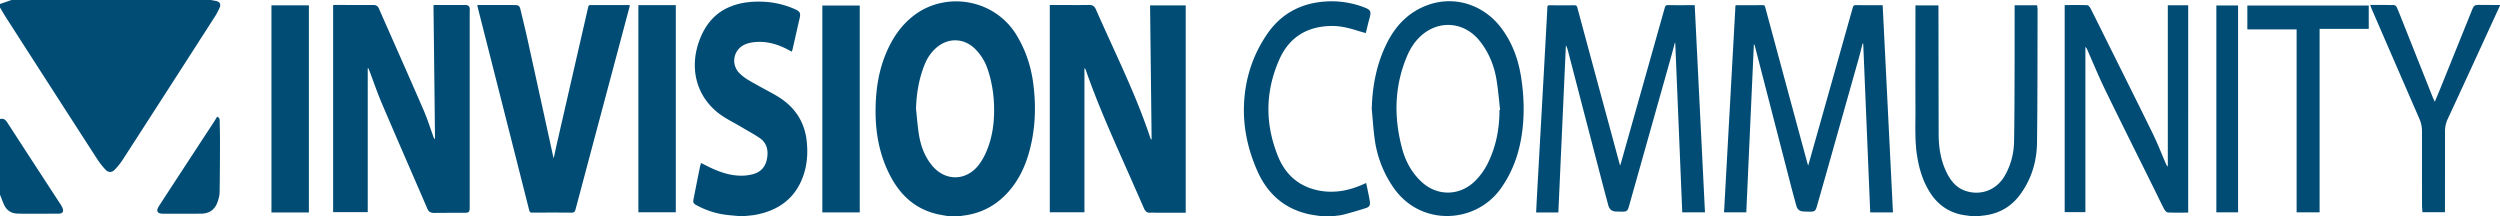 <svg xmlns:xlink="http://www.w3.org/1999/xlink" xmlns="http://www.w3.org/2000/svg" viewBox="0 0 4996 432" width="4996" height="432"><path d="M421 0c3.74.68 7.51 1.26 11.22 2.06 6.79 1.48 9.66 6.26 6.92 12.63a125.48 125.48 0 01-9.45 18.1Q337.37 176.51 244.73 320a142.4 142.4 0 01-15 18.68c-6 6.53-13.17 6.6-19.13.08a150.53 150.53 0 01-15.48-19.53q-92-142.45-183.64-285.12C7.49 27.88 3.83 21.38 0 15V8l23-8zM1895 432c-7.82-1.46-15.73-2.57-23.45-4.44-42.92-10.41-72.17-37.58-92.26-75.83-21.33-40.59-29.59-84.15-29.53-129.65.06-38.46 5-76.07 19.42-112 12.93-32.06 31.24-60.24 59.6-81 63.5-46.47 159.67-30.86 203.3 42.05 17.62 29.45 28.25 61.29 32.71 95.16 5.09 38.57 4.88 77.13-2.86 115.39-7.7 38.06-21.32 73.56-47.86 102.84-24.48 27-54.92 42.68-91.27 46.63a15.21 15.21 0 00-2.8.84zm-64.45-214.84c1.85 17 3.06 34.15 5.71 51 3.55 22.62 11.16 43.86 25.83 62 26.32 32.47 68.51 32.23 94.05-.84a119.55 119.55 0 0013.76-23.63c11.91-26.19 16.46-54.24 16.74-82.63.28-28.84-3.57-57.47-13-85a102.81 102.81 0 00-24.33-39.68c-22.49-22.73-54.63-23.81-78.58-2.59a86.53 86.53 0 00-22.64 32.51c-11.64 28.41-16.54 58.13-17.54 88.86zM1479 432c-10.08-1-20.21-1.64-30.24-3a166.19 166.19 0 01-57-19c-6.08-3.3-7.09-5.41-5.77-12.13q6.48-33.07 13.14-66.1a47.73 47.73 0 012.1-6l11.31 5.73c18.51 9.37 37.58 17 58.49 19.07a93 93 0 0033.69-2.49c15.94-4.33 25.16-14.92 28.07-31 3-16.67-.13-31.57-14.94-41.5-12.13-8.14-25.07-15.07-37.65-22.55-14.58-8.66-30.16-16-43.53-26.22-44.84-34.31-59.37-90-39.38-145 11.73-32.25 31.51-56.87 64.36-69.41 20.09-7.67 41.07-9.79 62.36-9a172.48 172.48 0 0163.86 14.65c11.25 4.95 12.6 8 9.85 19.69-4.69 19.91-9.09 39.89-13.64 59.84-.4 1.76-1 3.46-1.69 5.63-2.44-1.26-4.63-2.35-6.78-3.51-21.29-11.39-43.74-18-68.09-15.47-6.84.71-14 2.25-20.11 5.22a35.18 35.18 0 00-10.12 56.4 93.37 93.37 0 0019.79 15c14.89 8.8 30.22 16.88 45.42 25.15 13.21 7.2 25.8 15.26 36.55 25.92 19.33 19.17 30 42.5 33 69.4 2.71 24.32 1.09 48.38-7.28 71.45-15.92 43.9-48.9 67.49-93.57 76.25-8.61 1.68-17.46 2.08-26.2 3.07zM3940 432c-7.38-1.13-14.87-1.82-22.13-3.46-26.38-6-46.41-21.05-60.83-43.69s-21.92-47.64-26-73.87c-4.76-30.47-3.08-61.19-3.22-91.82-.3-66-.05-132 0-198v-10.4h46V17q.16 125.51.38 251c.08 27.43 4.32 54.09 17 78.86 8.48 16.59 20.21 29.73 38.76 35.25 30.16 9 60.28-3.1 76.23-30.69 12.27-21.22 18.25-44.42 18.72-68.69.85-44.32.85-88.65 1-133 .16-44.5.1-89 .14-133.49v-5.78h44.78a58.84 58.84 0 011.06 8c-.24 88.83 0 177.66-1.11 266.48-.47 37.67-11.05 73-33.71 103.84-19.08 26-45.13 39.7-77.14 42.35-1.64.14-3.26.57-4.88.87zM2640 432c-9-1.49-18.13-2.44-27-4.55-48.27-11.56-80.93-41.66-100.59-86.41-18.38-41.85-28.21-85.59-26.41-131.53 2-51.84 17.38-99.64 46.82-142.23s71.8-63.12 123.38-64.63a181.23 181.23 0 0171.31 12.58c11.38 4.4 13 8.17 9.71 19.85-2.83 10.06-5.15 20.27-7.85 31.06-5.4-1.57-10.77-3-16.09-4.71-16.87-5.3-33.83-9.68-51.79-9.54-49.32.41-85.28 22.5-105.11 67.47-28.18 63.92-28.55 129.11-2.12 193.67 15.59 38.07 44.3 61.81 85.64 68.47 28.11 4.52 55-.7 80.95-11.72 2.89-1.23 5.75-2.55 9.29-4.13 2 9.55 3.94 18.77 5.83 28 .53 2.61.9 5.25 1.37 7.87 1.39 7.88-.15 11.8-7.79 14.29-14.82 4.83-29.84 9.12-44.93 13.07-6.68 1.75-13.73 2.12-20.62 3.12zM4996 11q-25.48 55.53-51 111.06-26.61 57.8-53.37 115.53a57.44 57.44 0 00-5.51 24.61q0 77.73-.11 155.46v6.4H4841c-.28-4.6-.8-9.35-.81-14.1q-.15-73.72-.09-147.46a60.67 60.67 0 00-5.05-24.72q-47.17-108.45-94.23-217c-1.44-3.31-2.64-6.74-4.25-10.89h29.5c5.16 0 10.35.38 15.49.08 4.66-.27 7.16 2.12 8.77 5.9 2.67 6.28 5.23 12.6 7.75 18.93q31.54 79.29 63.08 158.56c1.21 3 2.66 6 4.52 10.12 4-9.73 7.69-18.28 11.18-26.89q31.58-78.11 63.14-156.32c4-9.8 5.24-10.57 16-10.47 13.33.13 26.66.14 40 .2zM0 238c6.72-2 10.82 1 14.42 6.58q53.36 82.3 107 164.44a38.76 38.76 0 013.7 7c2.59 6.69-.15 10.86-7.35 10.92-21.8.18-43.62.22-65.43.23-6 0-12-.2-18-.4-11.06-.37-19.57-5.41-24.89-15-3.05-5.47-4.93-11.58-7.32-17.41C1.4 392.63.71 390.81 0 389zM734.88 136.49V423.9h-69.16V10.16c1.47-.1 2.77-.27 4.07-.26 25.49 0 51 .14 76.49.08 5.1 0 8.63 1.94 10.68 6.59 29.87 67.73 60 135.36 89.44 203.26 7.74 17.82 13.52 36.48 20.22 54.75a6.4 6.4 0 002.72 3.45c-1-89.1-2-178.19-3.07-267.8 1.76-.11 3.35-.29 4.94-.29q29.49 0 59 .1c5.72 0 8.46 2.7 8.58 8.5.07 3.5-.16 7-.16 10.5v381c0 15.27 0 15.24-15 15.25-18.66 0-37.32 0-56 .22-6.4.08-10.82-2-13.44-8.1-30.35-70.28-61.02-140.41-91.08-210.77-9.13-21.39-16.62-43.5-24.88-65.27-.66-1.75-1.48-3.44-2.23-5.16zM2369.53 425.07h-59.43c-3.66 0-7.36-.38-11 0-7.1.7-10.55-3.17-13.13-9.07q-21.14-48.23-42.51-96.35c-26.27-59.15-52.28-118.41-73.57-179.6a8.06 8.06 0 00-2.74-4v288.1h-69.24V9.93h4.78c24.66 0 49.33.35 74 0 7.31-.12 10.77 3 13.48 9.13 9.66 21.93 19.59 43.73 29.52 65.54 25.92 56.93 52.06 113.77 72.9 172.85 2.48 7 4.87 14 7.31 21.07l1.48-.18q-1.55-133.61-3.08-267.54h71.23zM3613.49 331c12.07-42.71 23.78-84.17 35.48-125.63q26.87-95.1 53.61-190.23c1.07-3.82 2.58-4.94 6.41-4.9 17.48.2 35 .09 53.32.09q10.3 207.22 20.6 414.19h-45.46q-7-168.71-14-337.59l-1.18-.14c-2.58 10-5 20-7.77 29.94q-33 117-66.06 233.89-8.7 30.75-17.51 61.44c-2.74 9.61-4.47 11-14.33 10.92-4.33 0-8.66-.17-13-.39-7.21-.36-11.78-4.16-13.69-11.05-3.37-12.18-6.74-24.36-9.91-36.6q-36.6-141.59-73.14-283.19a6.47 6.47 0 00-1.92-3.51q-7.58 167.88-15.16 336.12h-44.48q11.43-206.91 22.86-413.46a18.65 18.65 0 013.09-.54c17.17 0 34.34.1 51.5-.13 3.79 0 4.31 2.07 5 4.72q22.56 83.6 45.15 167.2 19.47 72 39 144.05c.39 1.23.85 2.46 1.59 4.8zM3347 85.5c-2.29 8.61-4.47 17.25-6.88 25.82q-42.49 150.82-85 301.63c-2.4 8.51-4.59 10.09-13.5 10-4 0-8-.17-12-.26-8.46-.19-13.56-4.45-15.68-12.63-3-11.75-6.35-23.44-9.4-35.19Q3169 238.45 3133.57 102a42.72 42.72 0 00-4.31-11.43q-7.52 166.88-15.06 334h-44.4c.52-10.36 1-20.45 1.54-30.54q2.82-51.15 5.69-102.31 3.79-68.11 7.59-136.23 3.23-58.39 6.4-116.79c.43-8 .95-16 1.21-24 .11-3.22 1.36-4.21 4.55-4.18 16.5.13 33 .19 49.49 0 3.82 0 5 1.38 5.93 4.84q31.26 116.13 62.78 232.2c7.42 27.45 14.84 54.89 22.55 83.38.94-2.81 1.64-4.63 2.17-6.5q43.62-154.4 87.14-308.82c1.12-4 2.67-5.51 7-5.43 15.66.3 31.32.12 47 .12h5.85c6.85 138.27 13.68 276 20.52 414.06h-45.41q-7-169.44-14-338.73zM1258.89 10.54c-5.56 20.85-10.94 41.08-16.34 61.31q-46.27 173.37-92.43 346.75c-1.32 5-3.21 6.43-8.32 6.37-26-.29-52-.18-78-.07-3.42 0-5.17-.58-6.16-4.46Q1006.16 217 954.39 13.57c-.24-1-.31-1.94-.53-3.33 1.61-.11 3-.3 4.44-.3q35.25 0 70.5.14c7.31 0 9.57 1.67 11.35 9 5 20.88 10.09 41.73 14.71 62.69q25.25 114.57 50.22 229.19c.28 1.29.67 2.55 1.42 5.35 2.7-12.29 5-23.16 7.47-34q30.65-133.8 61.34-267.6c.62-2.73 1.24-4.68 5-4.65 25.16.19 50.33.1 75.49.11.8.07 1.61.22 3.09.37zM4372.88 424.89c-13.8 0-27.28.38-40.71-.33-2.64-.14-5.89-4.06-7.43-7-6.44-12.21-12.31-24.72-18.44-37.1-33.21-67.1-66.75-134-99.52-201.35-12.81-26.31-23.9-53.45-35.77-80.21a12.5 12.5 0 00-3.56-5.11V423.9h-41.39V10.11c15.07 0 30-.29 45 .3 2.34.09 5.29 3.73 6.66 6.4 9.79 19.1 19.24 38.38 28.79 57.6 31.92 64.21 64.08 128.3 95.62 192.7 9.51 19.39 17.32 39.62 25.92 59.46a19.92 19.92 0 004.1 6.56V10.57h40.76zM2741.34 217.86c1.17-46.36 9.65-90.78 30.6-132.36 18.19-36.09 44.92-63 83.8-76.3 52.58-17.95 109.55.63 144.32 46.7 22.3 29.54 34.36 63.26 39.89 99.49 5.78 37.9 6.86 75.88 1.13 114-5.88 39.12-18.89 75.18-42.13 107.64-50.27 70.2-159.82 76.15-214-1.84a221.2 221.2 0 01-37.79-97.19c-2.76-20-3.93-40.1-5.82-60.14zm255.23 2l1.27-.14c-2.3-19.82-3.85-39.76-7.06-59.44-4.71-28.82-15.31-55.41-33.78-78.47-32-40-85.13-42.82-121.2-6.47-10.48 10.56-18.11 23-23.89 36.58-25.55 60.26-26.71 121.93-10.08 184.42 6.88 25.89 19.33 48.93 39.23 67.3 31.75 29.31 77 28.08 107.36-2.61a131.76 131.76 0 0024.65-34.36c16.66-33.61 23.5-69.44 23.5-106.77zM617.26 424.64h-74.8V10.71h74.8zM1350.52 10.32v413.85h-74.78V10.32zM1643.36 11.12h74.75V424.5h-74.75zM4635.49 424.38h-45.93V58.8h-98.46V11.12h242.6v46.62h-98.21zM4429.16 10.9h43.42v413.44h-43.42zM433.82 233.38c3.82 1.12 5.15 3.57 5.19 7.15.16 14.49.64 29 .61 43.47-.07 33.49-.18 67-.74 100.47C438.77 390.66 437 397 435 403c-5.31 15.72-16.43 23.86-33.05 24-25.5.28-51 .19-76.5.07-11.15-.05-14.07-5.54-7.94-15 16.17-25 32.52-50 48.83-74.92q30.19-46.22 60.45-92.39c2.47-3.76 4.71-7.62 7.03-11.38z" fill="#004C75"></path></svg>